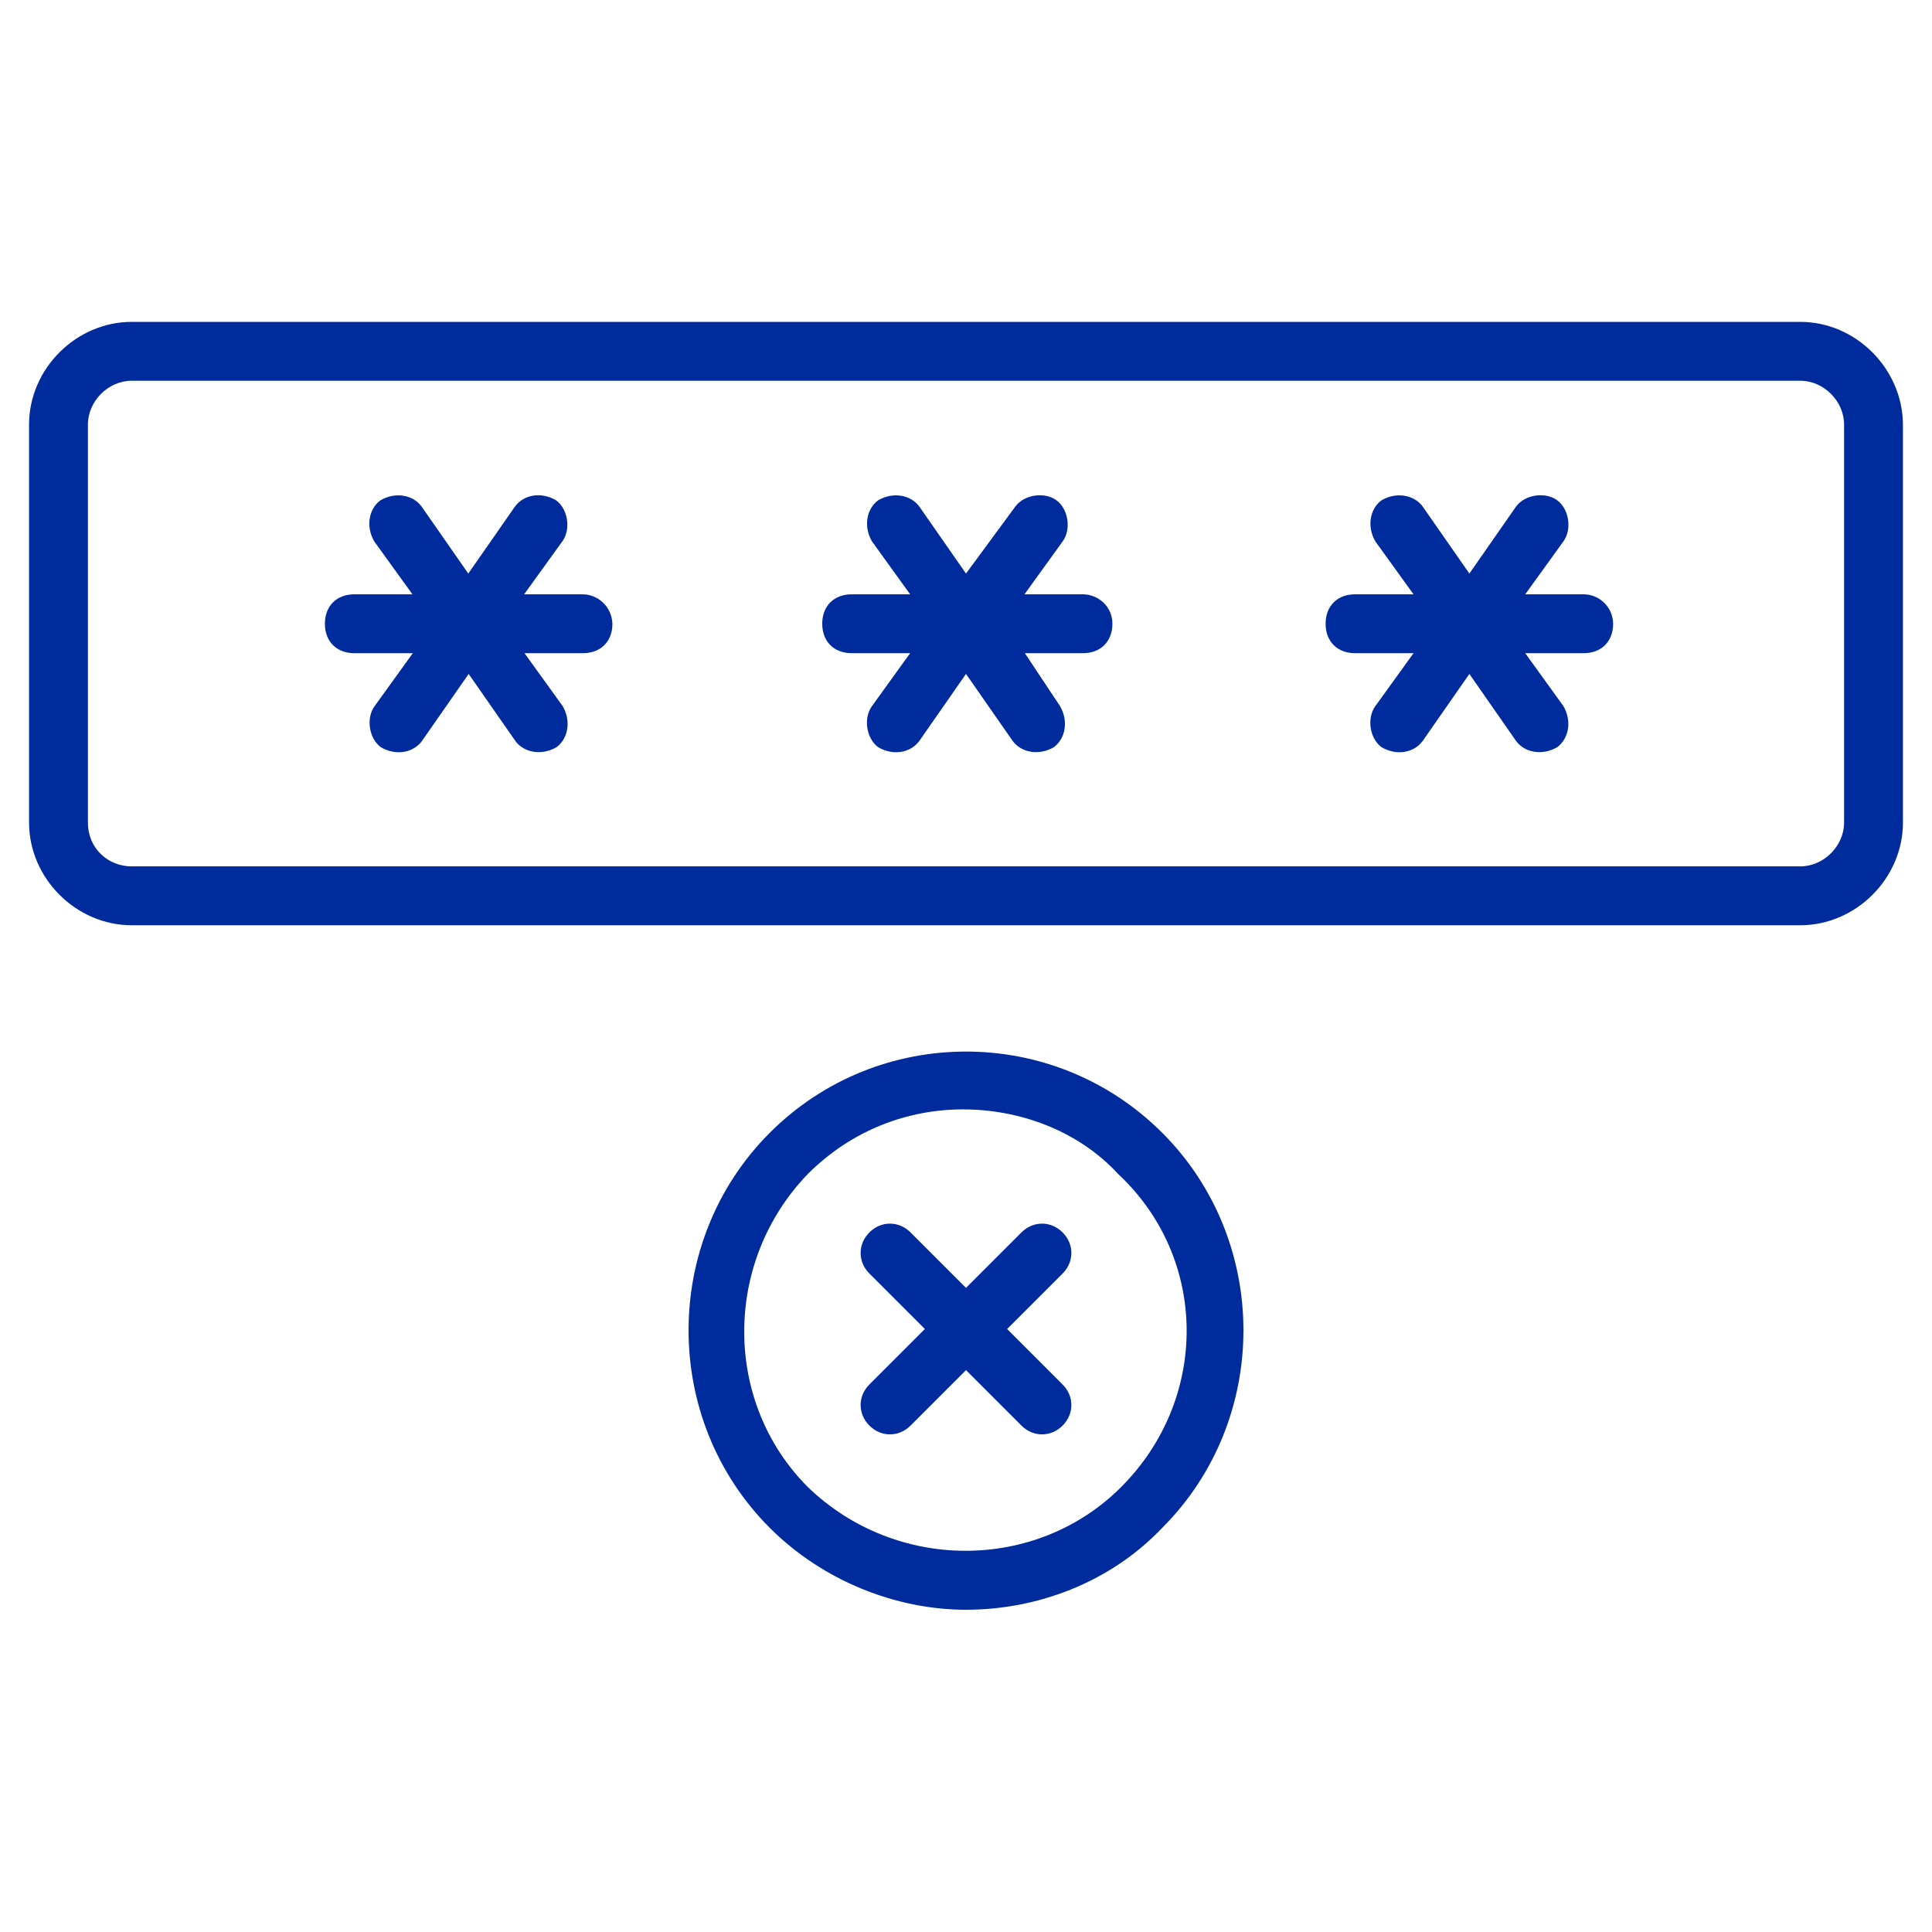 <?xml version="1.0" encoding="utf-8"?>
<!-- Generator: Adobe Illustrator 26.0.0, SVG Export Plug-In . SVG Version: 6.00 Build 0)  -->
<svg version="1.1" id="Layer_1" xmlns="http://www.w3.org/2000/svg" xmlns:xlink="http://www.w3.org/1999/xlink" x="0px" y="0px"
	 viewBox="0 0 512 512" style="enable-background:new 0 0 512 512;" xml:space="preserve">
<style type="text/css">
	.st0{fill:#002B9D;}
</style>
<g id="XMLID_204_">
	<path id="XMLID_2030_" class="st0" d="M204,300.2c-28.7,28.7-28.7,76,0,104.7c14,14,33.4,21.7,52,21.7s38-7,52-21.7
		c28.7-28.7,28.7-76,0-104.7S232.7,271.5,204,300.2L204,300.2z M297.1,394.1c-22.5,22.5-59.7,22.5-83,0c-22.5-22.5-22.5-59.7,0-83
		c11.6-11.6,26.4-17.1,41.1-17.1c14.7,0,30.3,5.4,41.1,17.1C320.4,333.6,320.4,370.8,297.1,394.1L297.1,394.1z"/>
	<path id="XMLID_2031_" class="st0" d="M281.6,326.6c-3.1-3.1-7.8-3.1-10.9,0L256,341.3l-14.7-14.7c-3.1-3.1-7.8-3.1-10.9,0
		c-3.1,3.1-3.1,7.8,0,10.9l14.7,14.7l-14.7,14.7c-3.1,3.1-3.1,7.8,0,10.9c3.1,3.1,7.8,3.1,10.9,0l14.7-14.7l14.7,14.7
		c3.1,3.1,7.8,3.1,10.9,0c3.1-3.1,3.1-7.8,0-10.9l-14.7-14.7l14.7-14.7C284.7,334.4,284.7,329.7,281.6,326.6z"/>
	<path id="XMLID_2034_" class="st0" d="M477.1,85.3H34.9c-14.7,0-27.2,12.4-27.2,27.2V218c0,14.7,12.4,27.2,27.2,27.2h442.2
		c14.7,0,27.2-12.4,27.2-27.2V112.5C504.2,97.7,491.8,85.3,477.1,85.3z M488.7,218c0,6.2-5.4,11.6-11.6,11.6H34.9
		c-6.2,0-11.6-4.7-11.6-11.6V112.5c0-6.2,5.4-11.6,11.6-11.6h442.2c6.2,0,11.6,5.4,11.6,11.6V218z"/>
	<path id="XMLID_2035_" class="st0" d="M419.7,157.5h-15.5l10.1-14c2.3-3.1,1.6-8.5-1.6-10.9c-3.1-2.3-8.5-1.6-10.9,1.6L389.4,152
		L377,134.2c-2.3-3.1-7-3.9-10.9-1.6c-3.1,2.3-3.9,7-1.6,10.9l10.1,14h-15.5c-4.7,0-7.8,3.1-7.8,7.8c0,4.7,3.1,7.8,7.8,7.8h15.5
		l-10.1,14c-2.3,3.1-1.6,8.5,1.6,10.9c3.9,2.3,8.5,1.6,10.9-1.6l12.4-17.8l12.4,17.8c2.3,3.1,7,3.9,10.9,1.6c3.1-2.3,3.9-7,1.6-10.9
		l-10.1-14h15.5c4.7,0,7.8-3.1,7.8-7.8C427.4,160.6,423.6,157.5,419.7,157.5z"/>
	<path id="XMLID_2036_" class="st0" d="M154.4,157.5h-15.5l10.1-14c2.3-3.1,1.6-8.5-1.6-10.9c-3.9-2.3-8.5-1.6-10.9,1.6L124.1,152
		l-12.4-17.8c-2.3-3.1-7-3.9-10.9-1.6c-3.1,2.3-3.9,7-1.6,10.9l10.1,14H93.9c-4.7,0-7.8,3.1-7.8,7.8c0,4.7,3.1,7.8,7.8,7.8h15.5
		l-10.1,14c-2.3,3.1-1.6,8.5,1.6,10.9c3.9,2.3,8.5,1.6,10.9-1.6l12.4-17.8l12.4,17.8c2.3,3.1,7,3.9,10.9,1.6c3.1-2.3,3.9-7,1.6-10.9
		l-10.1-14h15.5c4.7,0,7.8-3.1,7.8-7.8C162.1,160.6,158.3,157.5,154.4,157.5z"/>
	<path id="XMLID_2037_" class="st0" d="M287,157.5h-15.5l10.1-14c2.3-3.1,1.6-8.5-1.6-10.9c-3.1-2.3-8.5-1.6-10.9,1.6L256,152
		l-12.4-17.8c-2.3-3.1-7-3.9-10.9-1.6c-3.1,2.3-3.9,7-1.6,10.9l10.1,14h-15.5c-4.7,0-7.8,3.1-7.8,7.8c0,4.7,3.1,7.8,7.8,7.8h15.5
		l-10.1,14c-2.3,3.1-1.6,8.5,1.6,10.9c3.9,2.3,8.5,1.6,10.9-1.6l12.4-17.8l12.4,17.8c2.3,3.1,7,3.9,10.9,1.6c3.1-2.3,3.9-7,1.6-10.9
		l-9.3-14H287c4.7,0,7.8-3.1,7.8-7.8C294.8,160.6,290.9,157.5,287,157.5L287,157.5z"/>
</g>
</svg>
